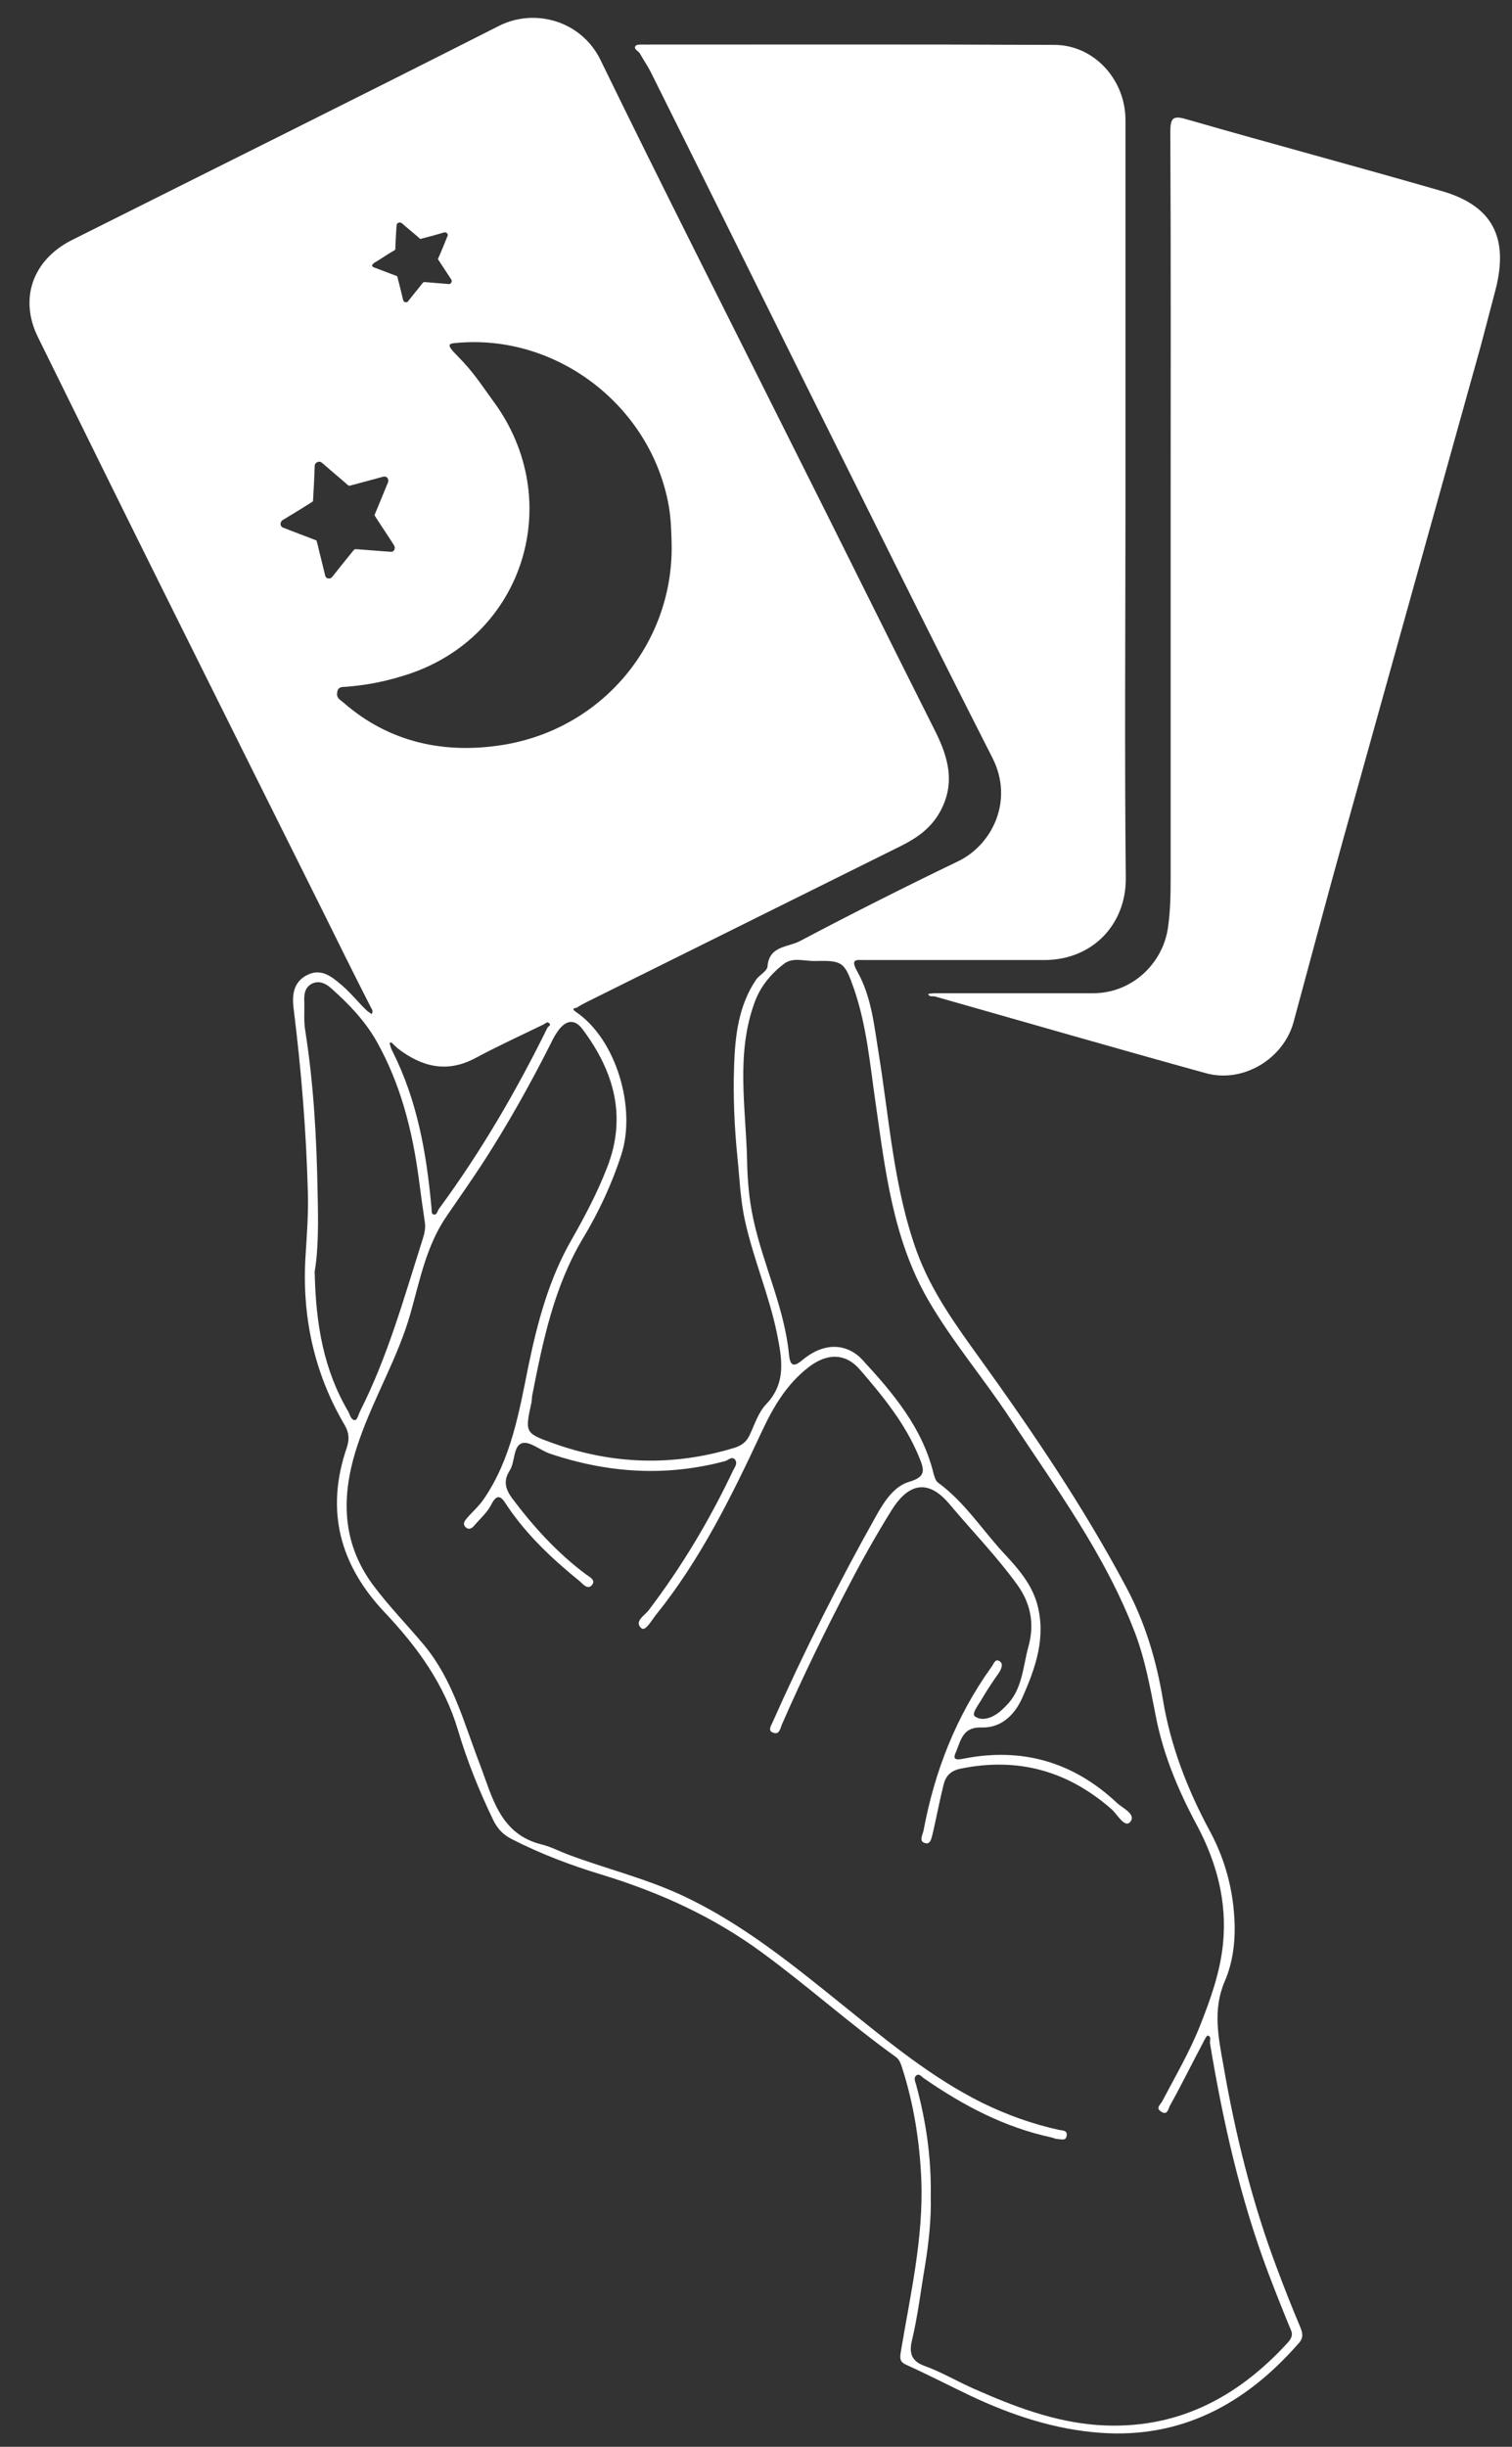 <?xml version="1.0" encoding="utf-8"?>
<!-- Generator: Adobe Illustrator 26.0.3, SVG Export Plug-In . SVG Version: 6.00 Build 0)  -->
<svg version="1.2" baseProfile="tiny" id="Vrstva_1"
	 xmlns="http://www.w3.org/2000/svg" xmlns:xlink="http://www.w3.org/1999/xlink" x="0px" y="0px" viewBox="0 0 465.1 752.1"
	 overflow="visible" xml:space="preserve">
<rect x="0" y="0" width="465.1" height="752.1" fill="#333333" stroke="none"/>
<path fill="#FFFFFF" d="M360.1,159.3c0-39.6,0.1-79.2-0.1-118.7c0-4.4,0.8-5.2,5.1-3.9c26.1,7.5,52.3,14.5,78.3,22
	c15.7,4.5,20.8,14.3,16.6,30.5c-1.5,5.7-3,11.4-4.5,17.1c-14.1,50.5-28.2,101.1-42.3,151.6c-5.2,18.7-10.2,37.5-15.3,56.3
	c-3.1,11.3-15.5,18.8-26.9,15.7c-27.9-7.7-55.6-15.7-83.4-23.6c-0.7-0.2-1.7,0.3-2.1-0.8c0.8-0.1,1.6-0.2,2.4-0.2
	c16.1,0,32.2,0,48.4,0c11.7,0,21.4-8.9,23-20.3c0.7-5,0.8-9.9,0.8-14.8C360.1,233.1,360.1,196.2,360.1,159.3z"/>
<path fill="#FFFFFF" d="M399.8,714.9c-2.4-5.7-4.7-11.5-6.9-17.4c-7.7-20.3-12.9-41.4-16.6-62.8c-1.5-8.4-3.3-16.9,0.4-25.6
	c2.6-5.9,3.4-12.8,3-19.4c-0.5-9.2-2.9-18.1-7.3-26.4c-7-12.9-12.3-26.4-14.7-41c-2-12-5.5-23.7-11.3-34.5
	c-13.1-24.6-28.7-47.6-44.9-70.1c-7.5-10.4-15-20.7-19.5-33c-7.1-19.7-8.4-40.5-11.7-60.8c-1.4-8.6-2.2-17.4-6.5-25.1
	c-2.4-4.3-0.4-3.7,2.5-3.7c18.3,0,36.6,0,54.9,0c15.1,0,25.2-11.2,25.1-25.1c-0.4-38.4-0.1-76.9-0.1-115.3c0-39.3,0-78.5,0-117.8
	c0-12.5-9.7-23-21.7-23.1c-42.1-0.2-84.1-0.1-126.2-0.1c-1,0-2.4-0.1-2.8,0.4c-0.7,1,0.8,1.5,1.3,2.3c1.3,2.3,2.8,4.4,3.9,6.8
	c15.8,31.7,31.5,63.4,47.2,95.1c19.1,38.3,38,76.6,57.4,114.7c6.6,13,0,26.6-10.5,31.7c-16.4,7.9-32.7,16.1-48.8,24.6
	c-3.6,1.9-9.4,1.4-9.9,7.7c-0.1,1.5-2.4,2.6-3.5,4.1c-5.5,8.1-6.5,17.5-6.8,26.9c-0.3,9.1,0.1,18.3,1,27.3
	c0.7,6.7,0.9,13.4,2.4,20.1c2.6,11.7,7.4,22.8,9.8,34.5c1.5,7.6,3,15.1-3.3,21.7c-2.4,2.5-3.6,6.3-5.1,9.5c-1,2.1-2.4,3.2-4.6,3.9
	c-18.9,5.8-37.7,5.2-56.2-1.5c-8.4-3-8.3-3.3-6.3-12.5c0.1-0.6,0.1-1.3,0.2-2c3.3-16.8,6.7-33.5,15.7-48.5c4.8-8,8.8-16.5,11.7-25.5
	c4.7-14.3-1.5-35.6-14-44c-1.7-1.2,0.1-1.1,0.4-1.3c0.9-0.6,2-1.2,3-1.7c32.2-16,64.5-32,96.7-48c4.8-2.4,9-5.3,11.8-10.2
	c4.9-8.6,2.9-16.6-1.2-24.8c-15.2-30.2-30.2-60.6-45.4-90.8c-19.3-38.6-38.8-77-57.7-115.8c-5.8-11.9-20.1-16.1-31.3-10.4
	c-43.8,22.2-87.8,44-131.7,66C9.9,80.2,5.9,92,11.7,103.7c13.6,27.6,27.2,55.2,40.9,82.7c15.5,31.2,31.1,62.4,46.6,93.5
	c4.9,9.9,9.8,19.8,14.8,29.6c0.4,0.7,0.9,1.4,0.3,2.2c-0.5-0.4-1.1-0.7-1.6-1.2c-2.6-2.5-4.8-5.3-7.6-7.7c-3.3-2.8-6.5-5.4-11-2.9
	c-4.4,2.5-4.2,7-3.7,10.8c2.3,18.5,3.8,37.1,4.3,55.8c0.2,6.5-0.3,12.9-0.7,19.3c-1.2,18.5,2.5,36.1,12,52.2
	c1.4,2.4,1.5,4.4,0.7,6.9c-6.7,19.4-2.2,36.2,11.8,50.9c9.9,10.5,18.2,21.9,22.4,36.1c2.8,9.4,6.5,18.6,10.8,27.5
	c1.3,2.7,3,4.5,5.7,5.9c9,4.6,18.3,8.1,27.9,11c17.6,5.4,34,12.8,49,23.8c14.1,10.3,27.1,22,41.3,32.2c1.1,0.8,1.5,2.1,1.9,3.3
	c3.6,11.2,5.4,22.7,5.9,34.4c0.7,18-3.4,35.4-6.3,52.9c-0.4,2.3-0.2,3.2,1.9,4.1c6.6,3,13,6.3,19.5,9.4c12.7,6,26,10.4,40,11.4
	c24.9,1.8,44.6-8.9,60.7-27.2C401.1,718.7,400.8,717.2,399.8,714.9z M105.7,216c-1-0.9-2.2-1.3-2-3c0.2-2.1,1.7-1.8,2.9-1.9
	c7.1-0.6,12.6-1.8,18.8-3.8c35.8-11.7,48.8-53.5,26.4-83.9c-3.6-4.9-6.1-9-11-13.9c-4.2-4.2-2.6-3.9,1-4.2
	c30.4-2.1,58.5,20,63.9,50.1c0.7,4,0.8,7.9,0.9,11.8c0.6,30.3-21.1,56.9-52.1,61.8C136.8,231.8,119.8,228.3,105.7,216z M168.4,315.9
	c-9.6,19.5-20.5,38.2-33.4,55.7c-0.5,0.7-0.6,2.2-1.9,1.6c-0.4-0.2-0.3-1.5-0.4-2.2c-1.5-16.6-4.4-32.9-12-47.9
	c-0.4-0.7-0.6-1.5-0.8-2.2c-0.1-0.5,0.3-0.6,0.7-0.3c0.6,0.6,1.2,1.2,1.8,1.7c7.3,5.6,15,7.6,23.7,3c6.9-3.7,14.1-7,21.1-10.4
	c0.6-0.3,1.1-1,1.7-0.4C169.7,315.1,168.7,315.4,168.4,315.9z M107.2,434c-7.6-12.8-10.1-26.9-10.4-43.2c1.2-7,1.1-15.6,0.9-24.2
	c-0.3-16.7-1.2-33.3-3.8-49.8c-0.5-2.9-0.2-6-0.3-9c-0.1-2.3,0.2-4.4,2.5-5.5c2.2-1,4.3,0.1,5.9,1.6c5.3,4.7,10.2,9.8,13.8,16.1
	c7.4,13.1,11,27.3,13,42.1c0.6,4.6,1.2,9.1,1.9,13.7c0.3,2-0.3,3.9-0.9,5.8c-5.6,17.6-10.6,35.5-19,52.1c-0.5,1-0.9,2.7-1.5,2.8
	C108,436.6,107.7,435,107.2,434z M396.2,720c-15.8,17.3-34.8,27.1-58.7,25.4c-13.3-1-25.6-5.7-37.6-11c-5.3-2.3-10.3-5.3-15.6-7.2
	c-4.2-1.5-4.6-4.3-3.8-7.7c1.8-7.5,2.7-15.2,4-22.8c1.2-7.4,2-14.7,1.8-21.8c0.2-11.9-1.5-23.1-4.5-34.1c-0.3-1-0.8-2.1,0-2.8
	c1-0.8,1.7,0.4,2.5,0.9c12,8.3,24.7,15,39.1,18.1c0.6,0.1,1.3,0.5,1.9,0.5c1,0,2.6,0.7,2.8-1c0.3-1.7-1.2-1.6-2.3-1.8
	c-8.2-1.8-16-4.6-23.6-8.3c-15.5-7.7-28.7-18.6-42-29.3c-15.9-12.8-31.7-25.8-50.4-34.5c-11.4-5.3-23.5-8.2-35.2-12.6
	c-2.6-1-5.1-2.3-7.8-3c-13-3.1-15.3-14.5-19.2-24.7c-4.9-12.7-8.3-26.1-17.3-36.8c-5.1-6.1-10.7-11.8-15.4-18.1
	c-10.5-14-9.9-29.3-4.3-45c4.6-13.2,11.9-25.3,15.7-38.8c2.9-10.3,4.9-20.8,11.1-29.8c3.7-5.4,7.5-10.8,11.1-16.3
	c7.7-11.9,14.6-24.2,21-36.9c0.7-1.5,1.5-2.9,2.5-4.2c2.4-3,5-3.1,7.3,0.1c9.6,12.9,13.6,26.8,7.4,42.5c-3,7.7-6.8,14.9-10.9,22.1
	c-6.9,12-10.4,25.1-13.2,38.5c-2.9,14.3-5.3,28.8-13.8,41.2c-1.5,2.2-3.5,3.9-5.2,5.9c-0.7,0.8-1.3,1.7-0.5,2.6
	c1.1,1.2,2.2,0.4,2.9-0.5c1.7-2,3.8-3.8,5-6.1c2.2-4.5,3.6-2,5.1,0.3c6.1,9,13.9,16.3,22.3,23.1c0.9,0.8,2.4,2.7,3.7,1.1
	c1.2-1.5-0.6-2.4-1.9-3.3c-8.8-6.6-16.1-14.6-22.7-23.4c-2.1-2.9-2.7-5.4-0.7-8.5c1.7-2.7,1-7.5,3.8-8.4c2.3-0.7,5.6,2.2,8.5,3.2
	c17.8,6,35.7,7.2,54,2.3c1-0.3,2.1-1.7,3.1-0.3c0.7,1.1-0.2,2.2-0.7,3.2c-7.2,15.2-15.8,29.6-26,43c-1.1,1.5-4.6,3.4-2.2,5.5
	c1.2,1,3-2.2,4.3-3.9c13.9-17.2,23.5-36.8,32.8-56.7c3.5-7.5,7.7-14.6,14.4-19.7c5.7-4.4,11.4-4.3,15.8,0.9c7,8.1,13.8,16.4,18,26.5
	c1.7,4.1,2.5,6.3-3,7.9c-4.6,1.4-7.5,5.9-9.9,10.1c-11.7,20.8-22.4,42.1-32.1,63.9c-0.4,0.9-1.4,2.4,0,3c2.1,1,2.4-1.1,2.9-2.4
	c6.4-14.6,13.4-29,20.8-43.1c4-7.7,8.3-15.3,12.9-22.7c4.2-6.8,10.3-11.1,18-1.8c6.9,8.2,14.4,15.9,20.7,24.6
	c4.2,5.8,5.4,12.2,3.4,19.2c-1.7,6.3-1.8,13.1-6.9,18.1c-0.6,0.6-1.2,1.2-1.8,1.7c-2.3,1.9-5.4,3.1-7.7,1.5
	c-1.2-0.8,1.2-3.7,2.2-5.5c1.6-2.7,3.3-5.3,5.1-7.8c0.8-1.2,1.5-2.8,0.4-3.6c-1.5-1.1-1.9,0.8-2.7,1.8
	c-10.8,15.1-17.4,31.9-20.8,50.1c-0.3,1.5-1.7,3.6,0.8,4c1.5,0.2,1.7-2,2.1-3.4c1.1-4.8,2-9.6,3.2-14.4c0.6-2.6,1.9-4.4,5.1-5.1
	c17.7-3.7,33.1,0.6,46.6,12.4c1.8,1.6,4,5.8,5.7,4c2.1-2.4-2.3-4.3-4-5.9c-13.4-12.6-29.2-17.2-47.3-13.6c-3.4,0.7-2.9-0.6-2.1-2.4
	c1.4-3.6,2.2-7.4,7.7-7.2c6.1,0.2,10.2-3.9,12.5-9c4.1-9.2,7.5-18.7,4.6-29.1c-1.7-5.9-5.6-10.5-9.6-14.8
	c-7-7.4-12.5-16.3-20.9-22.4c-0.7-0.5-1-1.7-1.3-2.6c-3.4-14.2-12.5-24.9-22-35.2c-4.3-4.6-11.2-5.8-18.3,0.1
	c-2.2,1.8-3.8,2.6-4.2-1.6c-1.4-14.5-8-27.7-11-41.8c-1.3-6-1.8-12.1-1.9-18.2c-0.4-16.2-3.5-32.6,2.4-48.5c1.8-4.8,5-8.6,8.9-11.6
	c2.8-2.2,6.4-0.8,9.7-0.9c8.4-0.2,9,0.3,11.9,8.6c3.9,11.3,4.9,23.1,6.6,34.8c3,20.8,5.3,41.8,16.1,60.6c7.5,13,17.3,24.4,25.5,36.9
	c14,21.2,29.2,41.8,38.3,65.8c3.1,8.2,4.6,16.7,6.3,25.3c2.3,11.9,6.9,22.9,12.6,33.5c6.1,11.4,9.4,23.5,8.1,36.6
	c-0.9,8.8-3.8,16.9-7,25c-3.2,8.1-7.6,15.6-11.7,23.4c-0.6,1.1-2.1,2.1-0.3,3.2c2,1.3,2.2-1.1,2.7-1.9c3.5-6.3,6.7-12.8,10.1-19.2
	c0.4-0.8,1.2-2.4,1.5-2.3c1.2,0.2,0.6,1.5,0.7,2.4c4,24,9.3,47.7,17.9,70.5c2.2,5.8,4.5,11.6,6.9,17.4
	C397.7,717.4,397.5,718.5,396.2,720z M115.1,80.8c1.2-0.7,2.3-1.4,3.5-2.2c0.9-0.6,1.8-1.1,2.8-1.7c0.2-0.1,0.2-0.2,0.2-0.4
	c0.1-2.4,0.2-4.8,0.4-7.2c0-0.4,0.2-0.7,0.5-0.8c0.5-0.2,0.8-0.1,1.1,0.1c1.8,1.6,3.7,3.1,5.5,4.7c0.1,0.1,0.2,0.2,0.4,0.1
	c2.3-0.6,4.6-1.2,6.9-1.9c0.6-0.2,1.1,0,1.3,0.5c0.1,0.2,0,0.5-0.1,0.7c-0.9,2.2-1.8,4.5-2.8,6.7c-0.1,0.2-0.1,0.3,0,0.4
	c1.3,2,2.7,4.1,4,6.1c0.2,0.3,0.2,0.6,0,1c-0.2,0.3-0.5,0.5-0.9,0.4c-2.4-0.2-4.8-0.4-7.3-0.6c-0.2,0-0.3,0-0.5,0.2
	c-1.5,1.9-3,3.7-4.5,5.6c-0.2,0.3-0.5,0.5-0.8,0.4c-0.4,0-0.7-0.3-0.8-0.7c-0.4-1.8-0.9-3.6-1.3-5.3c-0.2-0.6-0.3-1.3-0.5-1.9
	c0-0.1-0.2-0.2-0.3-0.2c-2.1-0.8-4.2-1.6-6.3-2.4c-0.2-0.1-0.4-0.1-0.6-0.2c-0.3-0.1-0.5-0.4-0.6-0.7
	C114.7,81.3,114.8,81,115.1,80.8z M86.9,159.9c1.7-1,3.4-2.1,5.1-3.1c1.3-0.8,2.7-1.7,4-2.5c0.2-0.1,0.3-0.3,0.3-0.6
	c0.2-3.5,0.4-7,0.5-10.4c0-0.6,0.3-1,0.7-1.2c0.7-0.3,1.1-0.2,1.6,0.2c2.6,2.3,5.3,4.5,7.9,6.8c0.2,0.2,0.4,0.2,0.6,0.2
	c3.3-0.9,6.7-1.8,10-2.7c0.9-0.3,1.6,0,1.8,0.8c0.1,0.3,0,0.7-0.1,1c-1.3,3.2-2.7,6.5-4,9.7c-0.1,0.2-0.1,0.4,0.1,0.6
	c1.9,3,3.9,5.9,5.8,8.9c0.3,0.5,0.3,0.9,0.1,1.4c-0.3,0.5-0.7,0.7-1.3,0.6c-3.5-0.3-7-0.5-10.5-0.8c-0.3,0-0.5,0.1-0.7,0.3
	c-2.2,2.7-4.4,5.4-6.5,8.1c-0.3,0.4-0.7,0.7-1.2,0.6c-0.6,0-1-0.4-1.1-1c-0.6-2.6-1.3-5.2-1.9-7.7c-0.2-0.9-0.4-1.8-0.7-2.8
	c0-0.1-0.2-0.3-0.4-0.3c-3-1.2-6.1-2.3-9.1-3.5c-0.3-0.1-0.5-0.2-0.8-0.3c-0.5-0.2-0.8-0.6-0.8-1.1
	C86.3,160.6,86.5,160.2,86.9,159.9z"/>
<g>
</g>
<g>
</g>
<g>
</g>
<g>
</g>
<g>
</g>
<g>
</g>
</svg>
